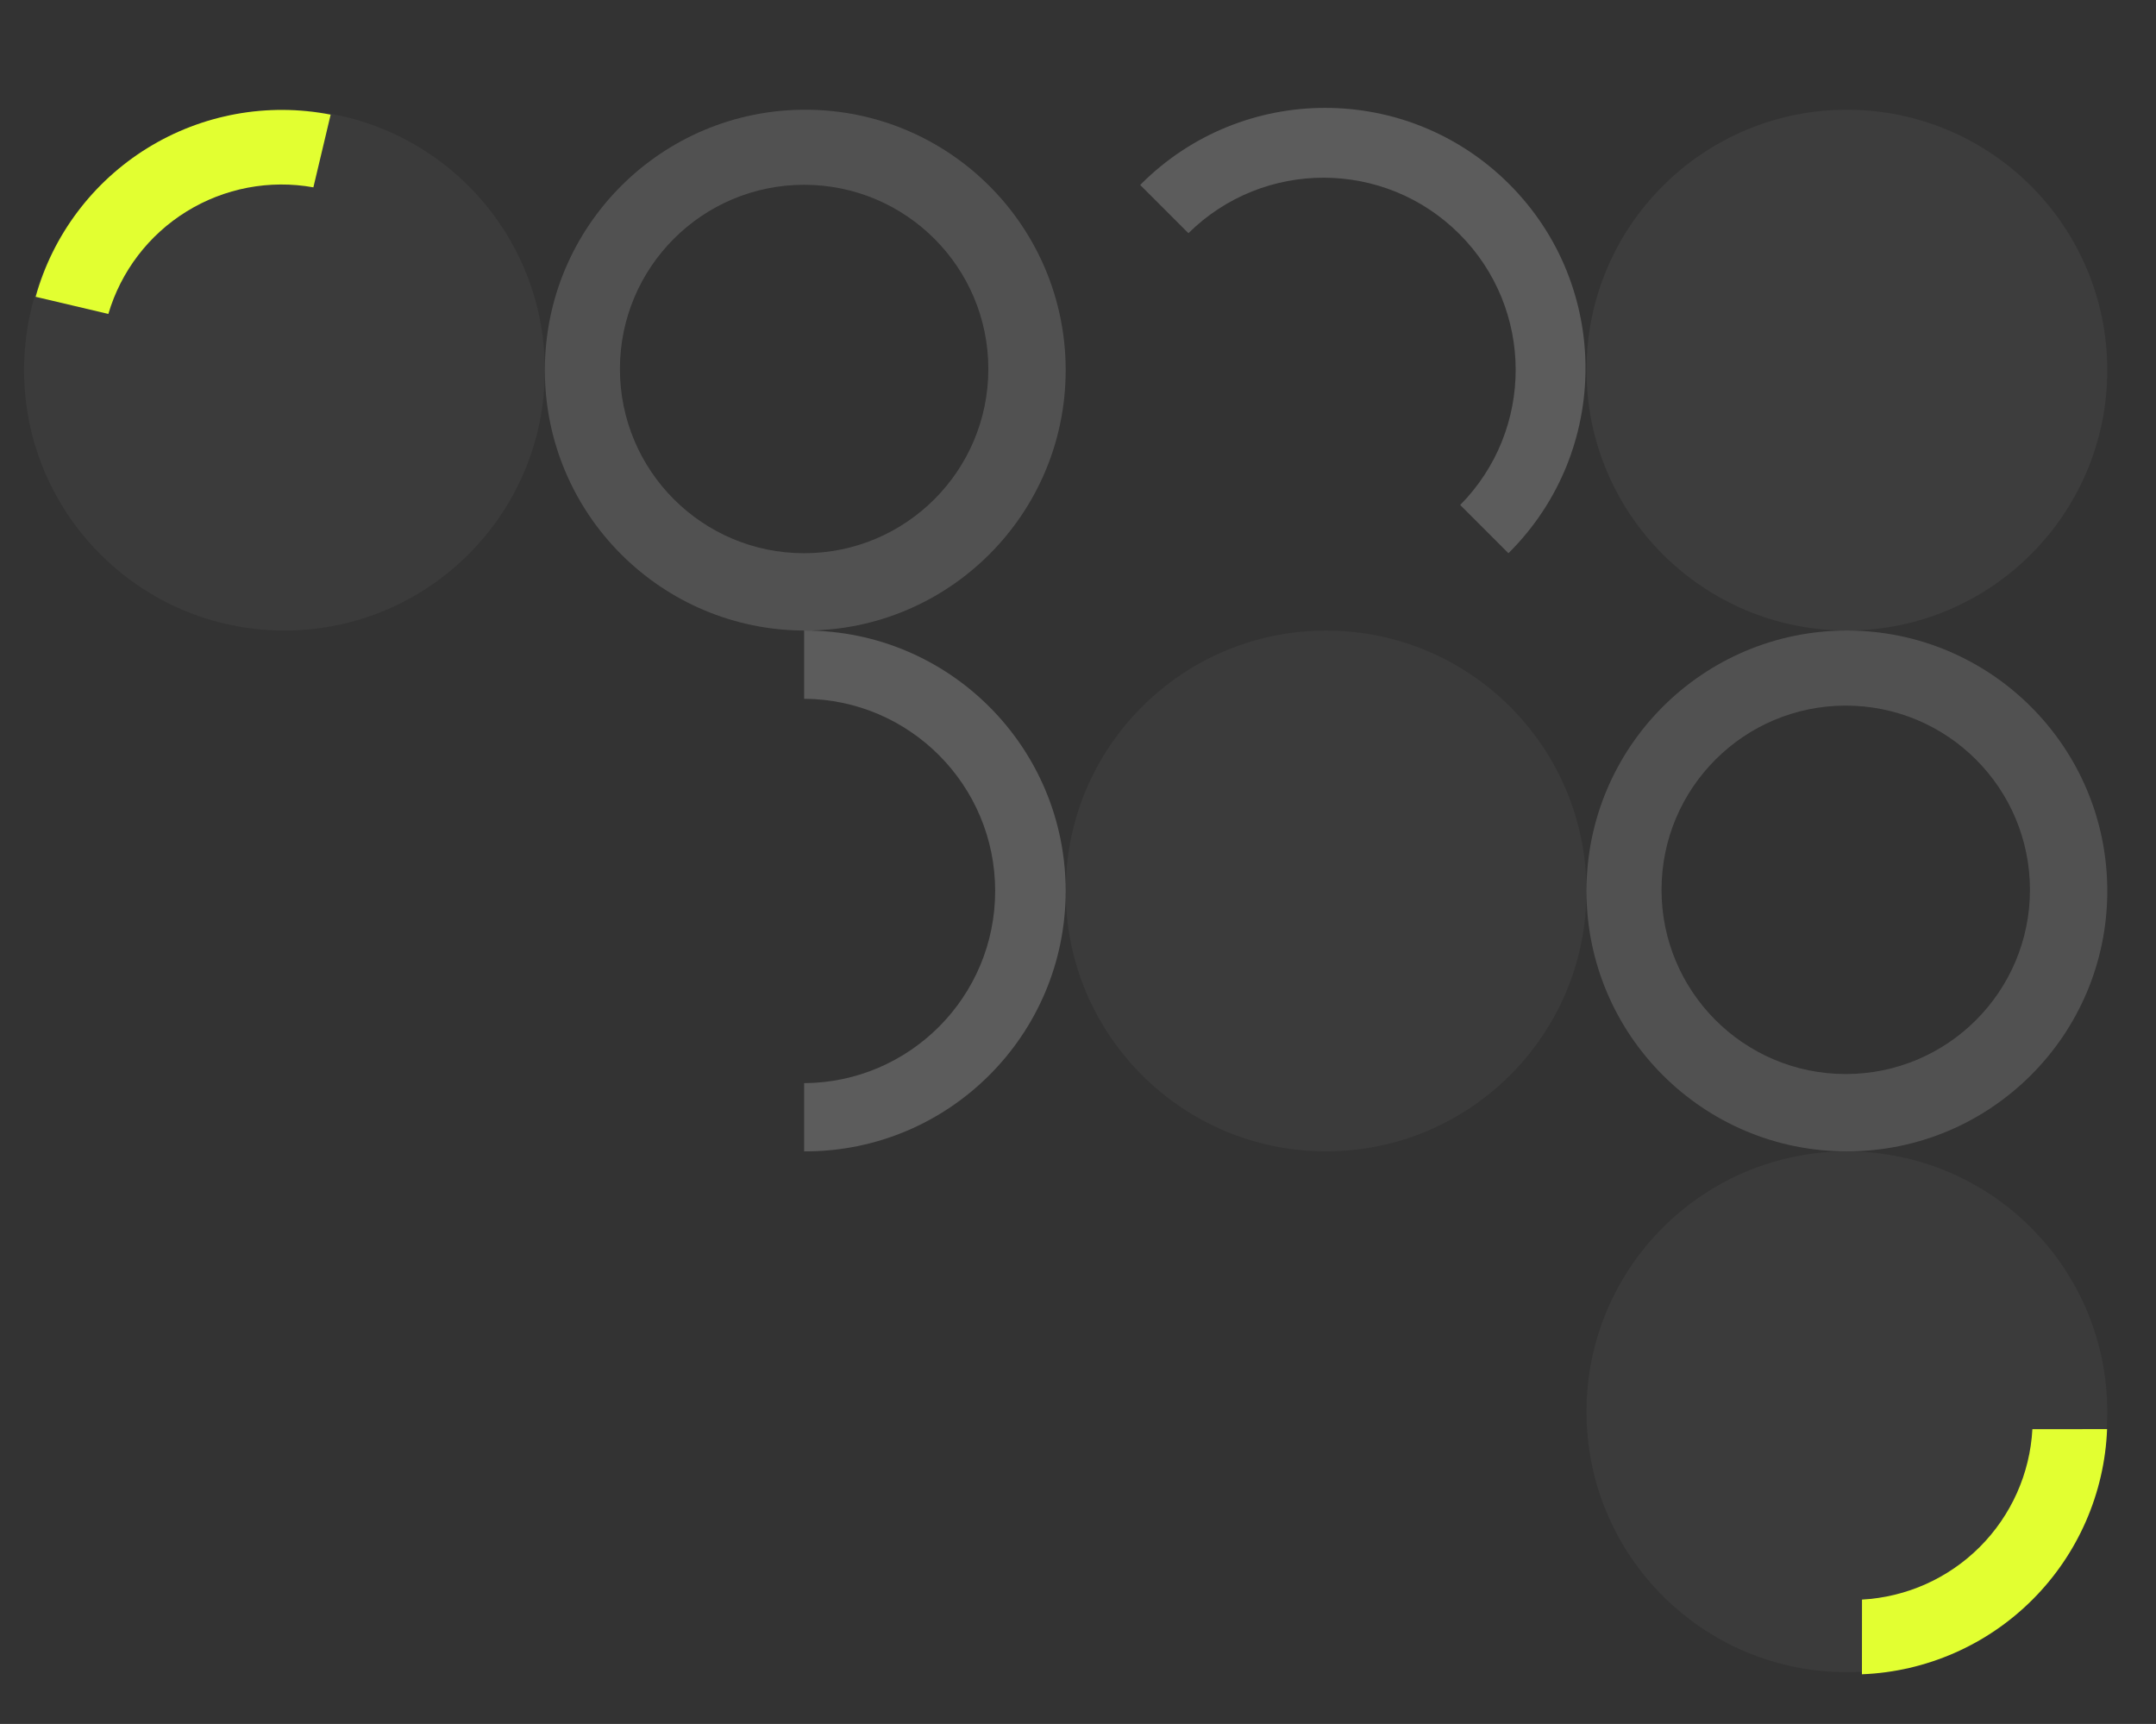 <svg width="948" height="758" viewBox="0 0 948 758" fill="none" xmlns="http://www.w3.org/2000/svg">
<rect x="0" y="0" width="948" height="758" fill="#333333" stroke="none"/>
<circle cx="812.078" cy="162.746" r="114.5" transform="rotate(-180 812.078 162.746)" fill="white" fill-opacity="0.05"/>
<circle cx="812.078" cy="620.746" r="114.5" transform="rotate(-180 812.078 620.746)" fill="#D9D9D9" fill-opacity="0.05"/>
<circle cx="125.078" cy="162.746" r="114.5" transform="rotate(-180 125.078 162.746)" fill="#D9D9D9" fill-opacity="0.05"/>
<circle cx="583.078" cy="391.746" r="114.5" transform="rotate(-180 583.078 391.746)" fill="#D9D9D9" fill-opacity="0.05"/>
<path d="M15.668 130.501L47.641 138.033C53.168 119.288 65.431 103.235 82.073 92.96C98.715 82.686 118.561 78.914 137.795 82.371L145.386 50.412C117.67 44.995 88.911 50.234 64.861 65.083C40.811 79.931 23.242 103.295 15.668 130.501Z" fill="#E2FF31"/>
<path d="M926.495 628.362L893.647 628.392C892.583 647.906 884.345 666.35 870.515 680.18C856.685 694.01 838.24 702.248 818.727 703.312L818.697 736.16C846.916 735.052 873.696 723.333 893.682 703.347C913.668 683.361 925.387 656.581 926.495 628.362Z" fill="#E2FF31"/>
<path fill-rule="evenodd" clip-rule="evenodd" d="M663.617 242.894C663.499 243.012 663.381 243.13 663.263 243.247L642.049 222.034C674.695 189.007 674.578 135.768 641.697 102.887C608.815 70.006 555.577 69.888 522.55 102.535L501.337 81.321C501.454 81.203 501.572 81.085 501.69 80.967C546.405 36.252 618.902 36.252 663.617 80.967C708.332 125.682 708.332 198.179 663.617 242.894Z" fill="white" fill-opacity="0.2"/>
<path fill-rule="evenodd" clip-rule="evenodd" d="M354.078 506.246C353.911 506.246 353.745 506.246 353.578 506.245L353.578 476.245C400.016 475.976 437.578 438.247 437.578 391.746C437.578 345.245 400.016 307.517 353.578 307.248L353.578 277.247C353.745 277.246 353.911 277.246 354.078 277.246C417.315 277.246 468.578 328.51 468.578 391.746C468.578 454.983 417.315 506.246 354.078 506.246Z" fill="white" fill-opacity="0.2"/>
<path fill-rule="evenodd" clip-rule="evenodd" d="M812.078 277.246C748.842 277.246 697.578 328.509 697.578 391.746C697.578 454.983 748.842 506.246 812.078 506.246C875.315 506.246 926.578 454.983 926.578 391.746C926.578 328.509 875.315 277.246 812.078 277.246ZM811.578 310.246C766.843 310.246 730.578 346.511 730.578 391.246C730.578 435.981 766.843 472.246 811.578 472.246C856.313 472.246 892.578 435.981 892.578 391.246C892.578 346.511 856.313 310.246 811.578 310.246Z" fill="white" fill-opacity="0.15"/>
<path fill-rule="evenodd" clip-rule="evenodd" d="M354.078 48.246C290.842 48.246 239.578 99.51 239.578 162.746C239.578 225.983 290.842 277.246 354.078 277.246C417.315 277.246 468.578 225.983 468.578 162.746C468.578 99.51 417.315 48.246 354.078 48.246ZM353.578 81.246C308.843 81.246 272.578 117.511 272.578 162.246C272.578 206.981 308.843 243.246 353.578 243.246C398.313 243.246 434.578 206.981 434.578 162.246C434.578 117.511 398.313 81.246 353.578 81.246Z" fill="white" fill-opacity="0.15"/>
</svg>
